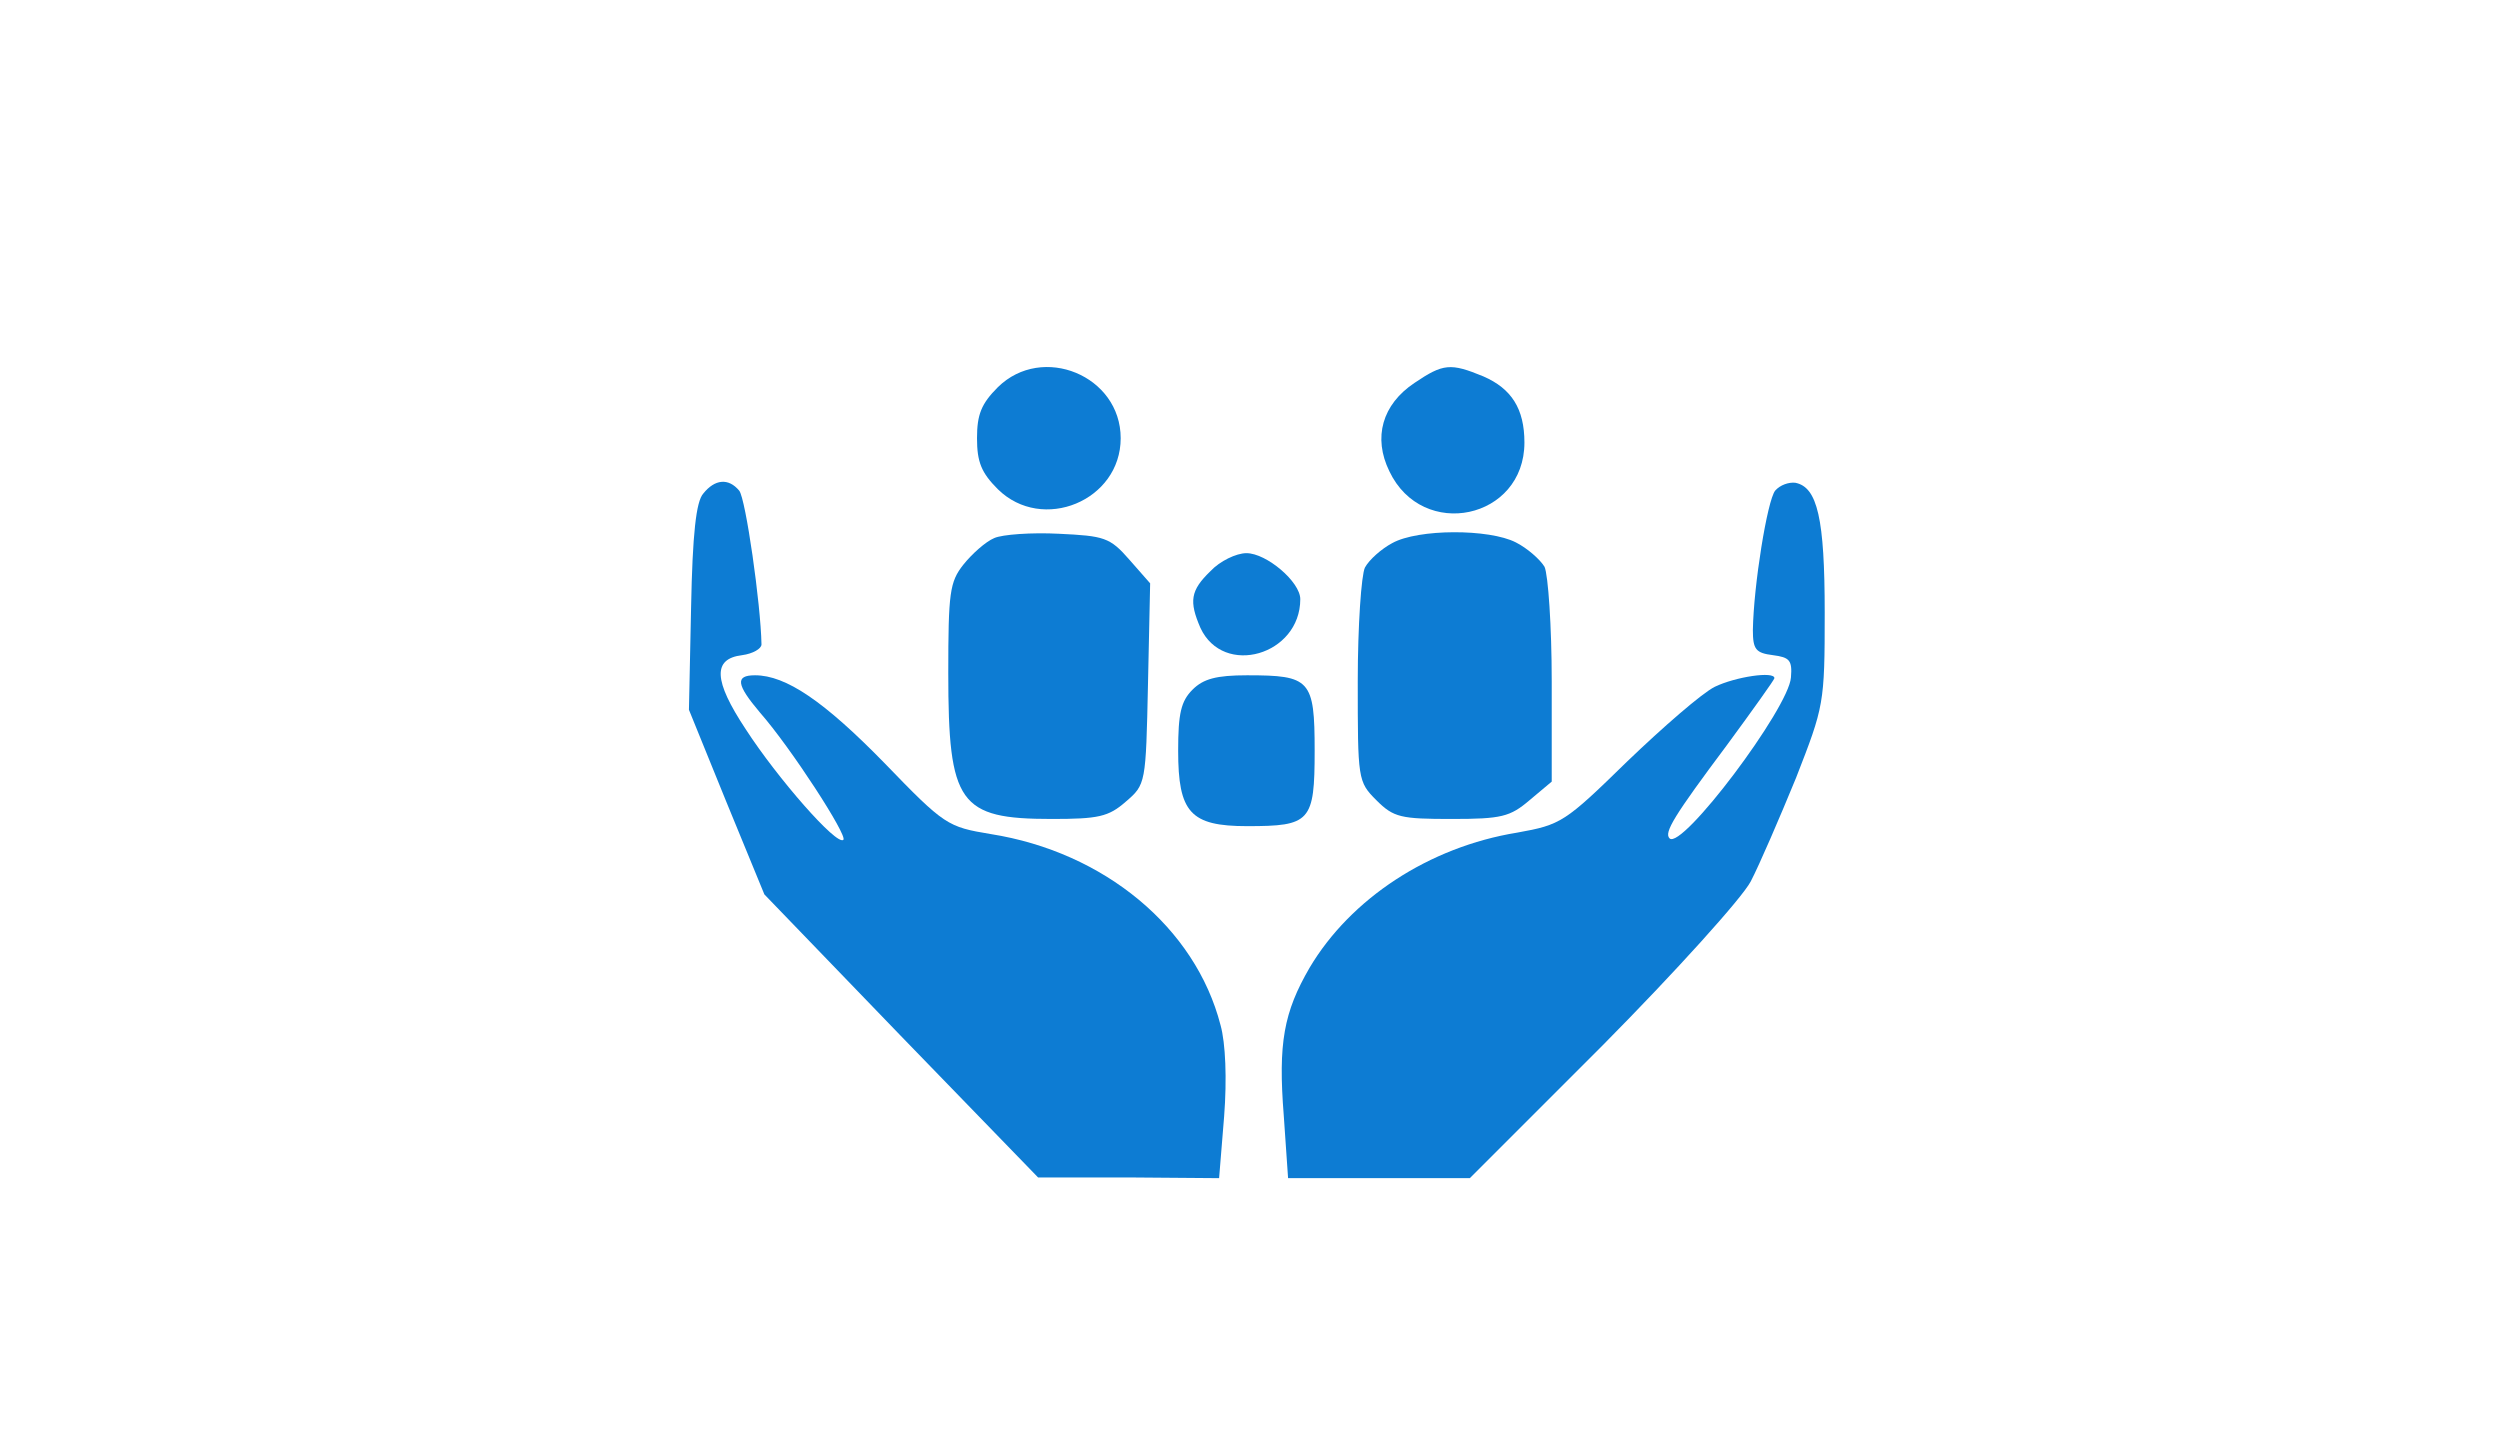 <svg xmlns="http://www.w3.org/2000/svg" version="1.0" width="348pt" height="200pt" viewBox="0 0 348 200" preserveAspectRatio="xMidYMid meet">

<g transform="translate(0,200) scale(0.1,-0.1)" fill="#0d7cd3" stroke="none">
<path d="M1389 1461 c-23 -23 -29 -38 -29 -71 0 -33 6 -48 29 -71 62 -61 171 -16 171 71 0 87 -109 132 -171 71z" fill="#0d7cd3"/>
<path d="M1969 1467 c-45 -30 -58 -76 -35 -123 46 -97 188 -67 188 40 0 47 -18 75 -57 92 -46 19 -56 18 -96 -9z" fill="#0d7cd3"/>
<path d="M979 1313 c-10 -11 -15 -56 -17 -158 l-3 -143 52 -128 53 -129 190 -197 191 -197 126 0 126 -1 7 86 c4 52 2 102 -5 127 -35 136 -162 241 -320 266 -60 10 -64 12 -148 99 -84 86 -137 122 -180 122 -28 0 -26 -13 7 -52 43 -49 122 -171 116 -177 -9 -9 -92 86 -136 154 -45 68 -46 98 -5 103 15 2 27 9 27 15 -1 56 -22 203 -31 214 -15 18 -34 16 -50 -4z" fill="#0d7cd3"/>
<path d="M2471 1317 c-11 -14 -30 -132 -31 -194 0 -27 4 -32 28 -35 23 -3 27 -7 25 -31 -3 -43 -152 -241 -169 -224 -8 8 6 31 80 130 36 49 66 91 66 93 0 10 -54 2 -83 -12 -18 -9 -72 -56 -122 -104 -87 -85 -92 -88 -153 -99 -123 -20 -232 -92 -289 -188 -36 -62 -44 -105 -36 -206 l6 -87 127 0 126 0 185 185 c101 102 194 205 206 228 12 23 40 88 63 144 39 100 40 103 40 230 0 131 -10 175 -41 181 -9 1 -21 -3 -28 -11z" fill="#0d7cd3"/>
<path d="M1384 1251 c-12 -5 -31 -22 -43 -37 -19 -24 -21 -39 -21 -151 0 -182 15 -203 144 -203 65 0 79 3 103 24 28 24 28 25 31 164 l3 140 -29 33 c-27 31 -35 33 -98 36 -38 2 -79 -1 -90 -6z" fill="#0d7cd3"/>
<path d="M1938 1244 c-15 -8 -32 -23 -38 -34 -5 -10 -10 -81 -10 -158 0 -137 0 -140 26 -166 24 -24 34 -26 105 -26 69 0 81 3 108 26 l31 26 0 140 c0 76 -5 148 -10 159 -6 10 -24 26 -40 34 -37 19 -136 19 -172 -1z" fill="#0d7cd3"/>
<path d="M1685 1205 c-28 -27 -30 -42 -14 -79 32 -69 139 -38 139 40 0 24 -47 64 -75 64 -14 0 -37 -11 -50 -25z" fill="#0d7cd3"/>
<path d="M1660 1040 c-16 -16 -20 -33 -20 -85 0 -86 17 -105 96 -105 88 0 94 6 94 105 0 99 -6 105 -94 105 -43 0 -61 -5 -76 -20z" fill="#0d7cd3"/>
</g>
</svg>